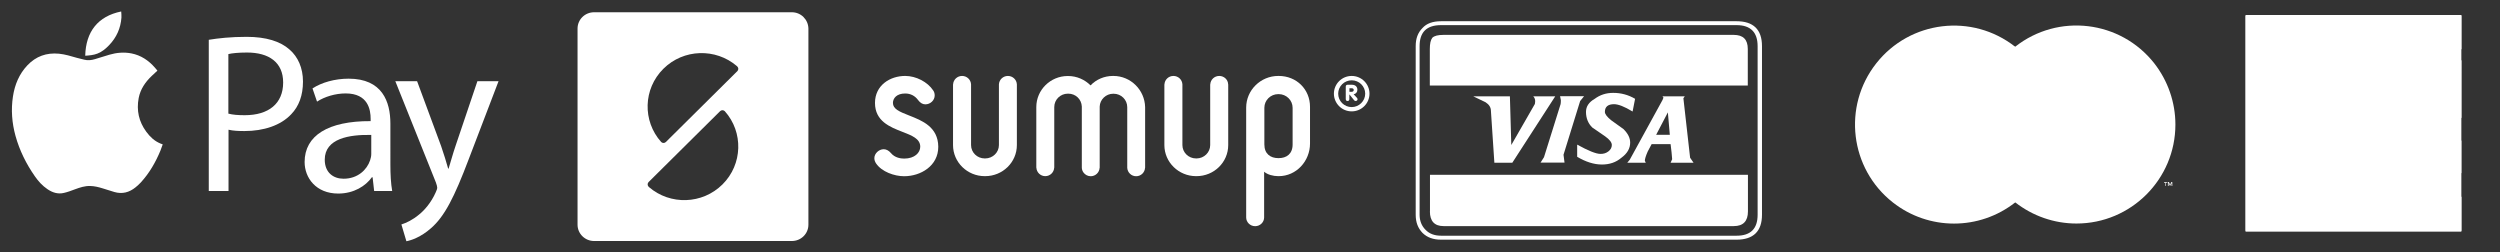 <?xml version="1.0" encoding="utf-8"?>
<!-- Generator: $$$/GeneralStr/196=Adobe Illustrator 27.6.0, SVG Export Plug-In . SVG Version: 6.00 Build 0)  -->
<svg version="1.1" id="图层_1" xmlns="http://www.w3.org/2000/svg" xmlns:xlink="http://www.w3.org/1999/xlink" x="0px" y="0px"
	 viewBox="0 0 3203.2 323.1" style="enable-background:new 0 0 3203.2 323.1;" xml:space="preserve">
<rect x="0" y="0" width="3203.2" height="323.1" fill="#333333" stroke="none"/>
<style type="text/css">
	.st0{fill:#FFFFFF;}
	.st1{fill-rule:evenodd;clip-rule:evenodd;fill:#FFFFFF;}
</style>
<g>
	<g>
		<path id="XMLID_7_" class="st0" d="M201.6,90.6c-2.4,2.2-4.8,4.3-7.1,6.6c-8.3,7.9-14.6,17-16.8,28.4c-3,15.8,0.2,30.3,9.8,43.3
			c4.8,6.5,10.5,11.9,18.1,15c0.9,0.4,1.8,0.7,2.9,1.1c-1,2.7-1.9,5.3-2.9,7.9c-6.2,15-14.2,28.9-25.2,40.9c-2,2.2-4.4,4.3-6.7,6.2
			c-8,6.5-17,9-27.2,6c-5.1-1.5-10.1-3.1-15.1-4.7c-5.2-1.6-10.4-2.9-15.9-3c-6.8-0.2-13,1.9-19.3,4.2c-4.8,1.8-9.5,3.6-14.4,4.7
			c-7.7,1.8-14.7-0.5-21.1-4.9c-6.5-4.4-11.6-10.1-16-16.4c-11.1-15.9-19.6-33-24.8-51.7c-4.6-16.6-5.9-33.5-3.3-50.6
			c2.3-15.1,7.9-28.7,18.5-39.9c11-11.6,24.5-16.4,40.4-14.9c7.9,0.8,15.4,3.1,23,5.3c3.2,0.9,6.4,1.6,9.6,2.4
			c4.6,1.2,9.1,0.6,13.5-0.7c6.2-1.8,12.4-3.9,18.6-5.7c9.2-2.7,18.6-3.5,28.1-1.7c12.3,2.4,22.1,9,30.2,18.3c1,1.2,2,2.3,3,3.5
			C201.5,90.2,201.5,90.4,201.6,90.6z"/>
		<path id="XMLID_6_" class="st0" d="M155.3,14.7c0.1,2.7,0.5,5.3,0.3,7.8c-1,13.7-6.3,25.5-15.8,35.4c-4.3,4.5-9,8.4-14.8,10.7
			c-5,2-10.2,2.4-15.5,2.8c-0.1,0-0.2-0.1-0.3-0.1C110,40.6,125.4,20.8,155.3,14.7z"/>
	</g>
	<g>
		<path class="st0" d="M267.4,51c12.2-2,28.2-3.8,48.6-3.8c25,0,43.3,5.8,55,16.3c10.8,9.3,17.2,23.6,17.2,41
			c0,17.7-5.2,31.7-15.1,41.9c-13.4,14.3-35.2,21.5-59.9,21.5c-7.6,0-14.5-0.3-20.4-1.7v78.5h-25.3V51z M292.7,145.6
			c5.5,1.5,12.5,2,20.9,2c30.5,0,49.2-14.8,49.2-41.9c0-25.9-18.3-38.4-46.3-38.4c-11.1,0-19.5,0.9-23.9,2V145.6z"/>
		<path class="st0" d="M479.4,244.8l-2-17.7h-0.9c-7.9,11.1-23,20.9-43.1,20.9c-28.5,0-43.1-20.1-43.1-40.4
			c0-34,30.3-52.7,84.6-52.4v-2.9c0-11.6-3.2-32.6-32-32.6c-13.1,0-26.8,4.1-36.7,10.5l-5.8-16.9c11.6-7.6,28.5-12.5,46.3-12.5
			c43.1,0,53.5,29.4,53.5,57.6V211c0,12.2,0.6,24.1,2.3,33.7H479.4z M475.7,172.9c-27.9-0.6-59.6,4.4-59.6,31.7
			c0,16.6,11.1,24.4,24.1,24.4c18.3,0,30-11.6,34-23.6c0.9-2.6,1.5-5.5,1.5-8.1V172.9z"/>
		<path class="st0" d="M534.4,104l30.8,83.2c3.2,9.3,6.7,20.4,9,28.8h0.6c2.6-8.4,5.5-19.2,9-29.4l27.9-82.6h27.1l-38.4,100.4
			c-18.3,48.3-30.8,73-48.3,88.1c-12.5,11.1-25,15.4-31.4,16.6l-6.4-21.5c6.4-2,14.8-6.1,22.4-12.5c7-5.5,15.7-15.4,21.5-28.5
			c1.2-2.6,2-4.7,2-6.1c0-1.5-0.6-3.5-1.7-6.7L506.5,104H534.4z"/>
	</g>
</g>
<path class="st0" d="M1426.6,97.3h-0.6c-11.3,0-21.5,4.6-28.7,12.1c-7.3-7.3-17.5-12-28.7-12h-0.6c-22.1,0-40.2,17.8-40.2,39.8v77.7
	h0.1c0.3,6,5.3,10.8,11.4,10.8c6.1,0,11.1-4.8,11.4-10.8h0.1v-77.7c0-9.5,7.8-17.2,17.4-17.2h0.6c9.4,0,16.9,7.2,17.3,16.5
	c0,0.2,0,0.4,0,0.6v77.8c0.1,2.3,0.8,4.3,2.1,6.1c2.1,2.9,5.5,4.8,9.3,4.8c6.1,0,11.1-4.8,11.4-10.8h0.1v-77.7c0-0.2,0-0.5,0-0.7
	c0.3-9.1,8-16.5,17.3-16.5h0.6c9.6,0,17.4,7.7,17.4,17.2v77c0,0.1,0,0.1,0,0.2c0,0.1,0,0.2,0,0.2v0.3c0.3,6,5.3,10.8,11.4,10.8
	c6.1,0,11.1-4.8,11.4-10.8h0.1v-77.8C1466.7,115.2,1448.7,97.3,1426.6,97.3z"/>
<path class="st0" d="M1291.4,97.3c-6.2,0-11.2,4.8-11.5,10.8v77.8c0,9.4-7.9,17.1-17.6,17.1h-0.6c-9.7,0-17.5-7.7-17.5-17.1v-77.1
	c0-0.1,0-0.1,0-0.2v-0.2v-0.3c-0.3-6-5.3-10.8-11.5-10.8c-6.2,0-11.2,4.8-11.5,10.8h-0.1v77.8c0,21.9,18.2,39.8,40.6,39.8h0.6
	c22.4,0,40.6-17.8,40.6-39.8v-77.8C1302.6,102.1,1297.6,97.3,1291.4,97.3z"/>
<path class="st0" d="M1562.2,97.3c-6.2,0-11.2,4.8-11.5,10.8h-0.1v77.8c0,9.4-7.9,17.1-17.5,17.1h-0.6c-9.7,0-17.5-7.7-17.5-17.1
	v-77.1c0-0.1,0-0.1,0-0.2v-0.2v-0.3c-0.3-6-5.3-10.8-11.5-10.8c-6.2,0-11.2,4.8-11.5,10.8h-0.1v77.8c0,21.9,18.2,39.8,40.6,39.8h0.6
	c22.4,0,40.6-17.8,40.6-39.8v-77.8h-0.1C1573.5,102.1,1568.4,97.3,1562.2,97.3z"/>
<path class="st0" d="M1638.4,97.3h-0.6c-22.7,0-41.1,18.3-41.1,40.6v47c0,1.4-0.1,2.7,0,4.1v89.6c0,6.2,5.2,11.2,11.5,11.2
	c6.3,0,11.5-5,11.5-11.2V220c4.3,3.8,11.6,5.7,18.1,5.7h0.6c22.7,0,40.1-19.4,40.1-41.8v-47C1678.5,114.4,1661.2,97.3,1638.4,97.3z
	 M1656.2,185.1c0,12.3-8,17.5-17.8,17.5h-0.6c-9.8,0-17.8-5.3-17.8-17.5v-47c0-9.7,8-17.5,17.8-17.5h0.6c9.8,0,17.8,7.9,17.8,17.5
	V185.1z"/>
<path class="st0" d="M1164.9,148c-12.9-5-20.8-8.5-20.8-16.1c0-6,4.8-12.1,15.7-12.1c6.8,0,12.5,2.9,16.6,8.5
	c2.7,3.6,5.8,5.4,9.2,5.4c6.5,0,12-5.2,12-11.4c0-2.4-0.6-4.6-1.9-6.4c-7.2-10.9-21.9-18.6-35.9-18.6c-19.3,0-38.7,11.9-38.7,34.6
	c0,23.4,19.4,30.9,34.8,36.9c12.4,4.8,23.2,8.9,23.2,19.2c0,7.6-7.1,15.2-20.6,15.2c-4.1,0-11.9-0.9-17-7.1c-2.7-3.2-6-4.9-9.2-4.9
	c-6.2,0-12,5.5-12,11.4c0,2.4,0.7,4.6,2.2,6.8c7.2,10.7,23.5,16.4,35.9,16.4c21.3,0,43.8-13.2,43.8-37.7
	C1202,162.5,1181.4,154.5,1164.9,148z"/>
<path class="st0" d="M1014.6,15.7H761.2c-11.7,0-21.2,9.3-21.2,20.9v251.3c0,11.5,9.5,20.9,21.2,20.9h253.4
	c11.7,0,21.2-9.3,21.2-20.9V36.6C1035.6,25.1,1026.3,15.7,1014.6,15.7z M925.7,236.3c-25.8,25.6-67,26.8-94.2,3.4
	c-0.1-0.1-0.3-0.2-0.4-0.4c-1.7-1.7-1.7-4.3-0.1-6l91.7-90.9c1.7-1.6,4.3-1.6,6,0.1C952.7,169.4,951.6,210.6,925.7,236.3z
	 M944.8,91.1L853.1,182c-1.7,1.6-4.3,1.6-6-0.1c-24-26.9-23.1-68,2.9-93.8c25.8-25.6,67-26.7,94.2-3.4c0.1,0.1,0.3,0.2,0.4,0.4
	C946.4,86.8,946.4,89.4,944.8,91.1z"/>
<path class="st0" d="M1731.9,97.3c-12.6,0-22.8,10.2-22.8,22.7c0,12.5,10.2,22.7,22.8,22.7c12.6,0,22.8-10.2,22.8-22.7
	C1754.7,107.5,1744.5,97.3,1731.9,97.3z M1731.9,137.2c-9.6,0-17.3-7.7-17.3-17.2c0-9.4,7.8-17.1,17.3-17.1
	c9.6,0,17.3,7.7,17.3,17.1C1749.2,129.4,1741.4,137.2,1731.9,137.2z"/>
<path class="st0" d="M1734.4,120.8c2.9-0.5,4.8-2.7,4.8-5.8c0-3.9-2.7-6.4-6.9-6.4h-5.7c-1.3,0-2.3,0.8-2.3,2.3v16
	c0,1.7,0.9,2.5,2.3,2.5c1.4,0,2.3-0.8,2.3-2.5V121h0.1l5.8,7.2c0.6,0.7,1.1,1.2,2.2,1.2c1.8,0,2.4-1.5,2.4-2.2c0-0.7-0.3-1.4-0.9-2
	L1734.4,120.8z M1732.1,117.6h-3.1v-4.5h3.1c1.4,0,2.4,0.8,2.4,2.2C1734.5,116.5,1733.6,117.6,1732.1,117.6z"/>
<g>
	<path class="st1" d="M2257.6,59.1c0-21.3-11.1-31.9-32.6-31.9h-378.6c-10.7,0-18.6,2.9-23.8,8.7c-5.9,5.9-8.7,13.4-8.7,23.2v216.1
		c0,9.7,2.9,17.1,8.7,23.2c6,5.9,13.8,8.7,23.8,8.7h378.6c21.5,0,32.6-10.7,32.6-31.9V59.1L2257.6,59.1z M2225.1,32.2
		c17.8,0,26.9,9.1,26.9,26.9v216.1c0,18-9.1,26.8-26.9,26.8h-378.6c-8.6,0-15.1-2.5-20-7.6c-5-4.9-7.6-11.6-7.6-19.3V59.1
		c0-17.8,8.9-26.9,27.5-26.9H2225.1L2225.1,32.2z"/>
	<path class="st1" d="M1849.5,44.7c-7.2,0-11.7,1.2-14.3,3.7c-2.2,2.9-3.2,7.6-3.2,14.4v46.8h407.4V62.8c0-12.3-6-18.1-18.1-18.1
		H1849.5L1849.5,44.7z"/>
	<path class="st1" d="M1832.1,270.9c0,12.4,5.9,18.8,17.5,18.8h371.9c12.1,0,18.1-6.4,18.1-18.8V224h-407.4V270.9L1832.1,270.9z"/>
	<path class="st1" d="M1967,129.6c0,2.2-0.3,3.9-1.2,5l-29.4,51.2l-1.8-62.4h-47l15.8,7.6c4.5,2.9,6.9,6.5,6.9,11.2l4.4,66.3h23
		l55-85.1h-28.2C1966.1,124.9,1967,127.2,1967,129.6L1967,129.6z"/>
	<path class="st1" d="M2156.9,125.9l1.8-2.5h-28.7c1,1,1.3,1.5,1.3,1.8c-0.3,1.3-1,2.2-1.3,3.2l-41.8,76.2c-1,1.3-2,2.5-3.2,3.9
		h23.7l-1.2-2.5c0-2.2,1.2-6.2,3.7-11.9l5-9.4h24.3c1,7.9,1.7,14.4,2,19.3l-2,4.5h29.4l-4.4-6.4L2156.9,125.9L2156.9,125.9z
		 M2139.5,172.7H2122L2137,144L2139.5,172.7L2139.5,172.7z"/>
	<path class="st1" d="M2067,119c-9.1,0-16.8,2.5-23.7,7.6c-7.6,4.4-11.2,9.9-11.2,16.8c0,7.9,2.7,14.8,8.1,20l16.3,11.2
		c5.9,4.2,8.7,7.9,8.7,11.2c0,3.2-1.5,6-4.4,8.2c-2.9,2.2-6,3.2-10.1,3.2c-5.9,0-15.9-4.2-29.9-11.9v15.6
		c10.9,6.5,21.5,9.9,31.7,9.9c9.7,0,18-2.7,25-8.7c7.6-5.5,11.2-12.1,11.2-19.3c0-6-2.7-11.6-8.7-17.5l-15.6-11.2
		c-5.2-4.2-8.1-7.9-8.1-10.7c0-6.5,3.9-9.9,11.7-9.9c5.4,0,13.3,3,23.8,9.4l3.2-16.3C2086.3,121.5,2077.1,119,2067,119L2067,119z"/>
	<path class="st1" d="M2004.6,208.4c-0.3-3.5-1-6.7-1.3-10.1l21.3-68.8l5-6.2h-30.7c0.3,1.5,0.7,3.5,1,5c0,1.5,0,3.4-0.3,5
		l-21.3,68.1l-4.4,6.9H2004.6L2004.6,208.4z"/>
</g>
<rect x="2521" y="59.9" class="st0" width="122.1" height="199.4"/>
<path class="st0" d="M2533.6,159.6c0-38.9,17.8-75.7,48.4-99.7c-55.1-43.3-134.8-33.7-178.1,21.4s-33.7,134.8,21.4,178.1
	c46,36.1,110.7,36.1,156.7,0C2551.4,235.3,2533.6,198.5,2533.6,159.6z"/>
<path class="st0" d="M2775.1,238.2v-4.1h1.8v-0.8h-4.2v0.8h1.7v4.1H2775.1z M2783.3,238.2v-4.9h-1.3l-1.5,3.5l-1.5-3.5h-1.3v4.9h0.9
	v-3.7l1.4,3.2h1l1.4-3.2v3.7L2783.3,238.2z"/>
<path class="st0" d="M2787.3,159.6c0,70-56.8,126.8-126.8,126.8c-28.4,0-56-9.6-78.4-27.1c55.1-43.3,64.6-123,21.4-178.1
	c-6.2-7.9-13.4-15.1-21.4-21.4c55.1-43.3,134.8-33.7,178.1,21.3C2777.7,103.5,2787.3,131.2,2787.3,159.6L2787.3,159.6z"/>
<polygon class="st0" points="2877.2,20.2 2877.2,158.1 2877.2,296.8 3015.4,296.8 3153.7,296.8 3153.7,158.5 3153.7,20.2 
	3015.5,20.2 2877.2,20.2 "/>
<path class="st0" d="M3104.4,87.1l8.9-24.1h40.5V19.2h-276.6v276.6h276.6v-43.7h-38.2l-14.1-16.5l-14.7,16.5h-108.4v-87.9h-35.8
	L2987.3,63h43.5l10.5,23V63h54L3104.4,87.1L3104.4,87.1z M3073.9,103l-0.1-9.7l3.7,9.7l18,48h17.9l18.1-48l3.5-9.6v57.6h18.8V77.3
	h-31.3l-14.2,37.4l-3.8,10.1l-3.9-10.1l-14.3-37.4h-31.3v73.7h18.8V103L3073.9,103z M3033.4,151.1h21.7l-32.5-73.7h-25.2l-32.6,73.7
	h21.4l5.7-14.2h35.8L3033.4,151.1L3033.4,151.1z M3006.1,102.3l3.7-9.2l3.7,9.2l7.7,18.6h-22.7L3006.1,102.3L3006.1,102.3z
	 M2993.5,164.3v73.5h61.6v-15.9h-42.8v-12.8h41.9v-15.9h-41.9v-12.9h42.8v-15.9H2993.5L2993.5,164.3z M3123.6,237.8h24.4l-34.5-36.9
	l34.5-36.6h-24.1l-22.2,23.9l-22.1-23.9h-24.5l34.4,36.9l-34.4,36.6h23.8l22.4-24L3123.6,237.8L3123.6,237.8z M3132.9,200.8
	l20.8,21.2v-42.1L3132.9,200.8L3132.9,200.8z"/>
</svg>

